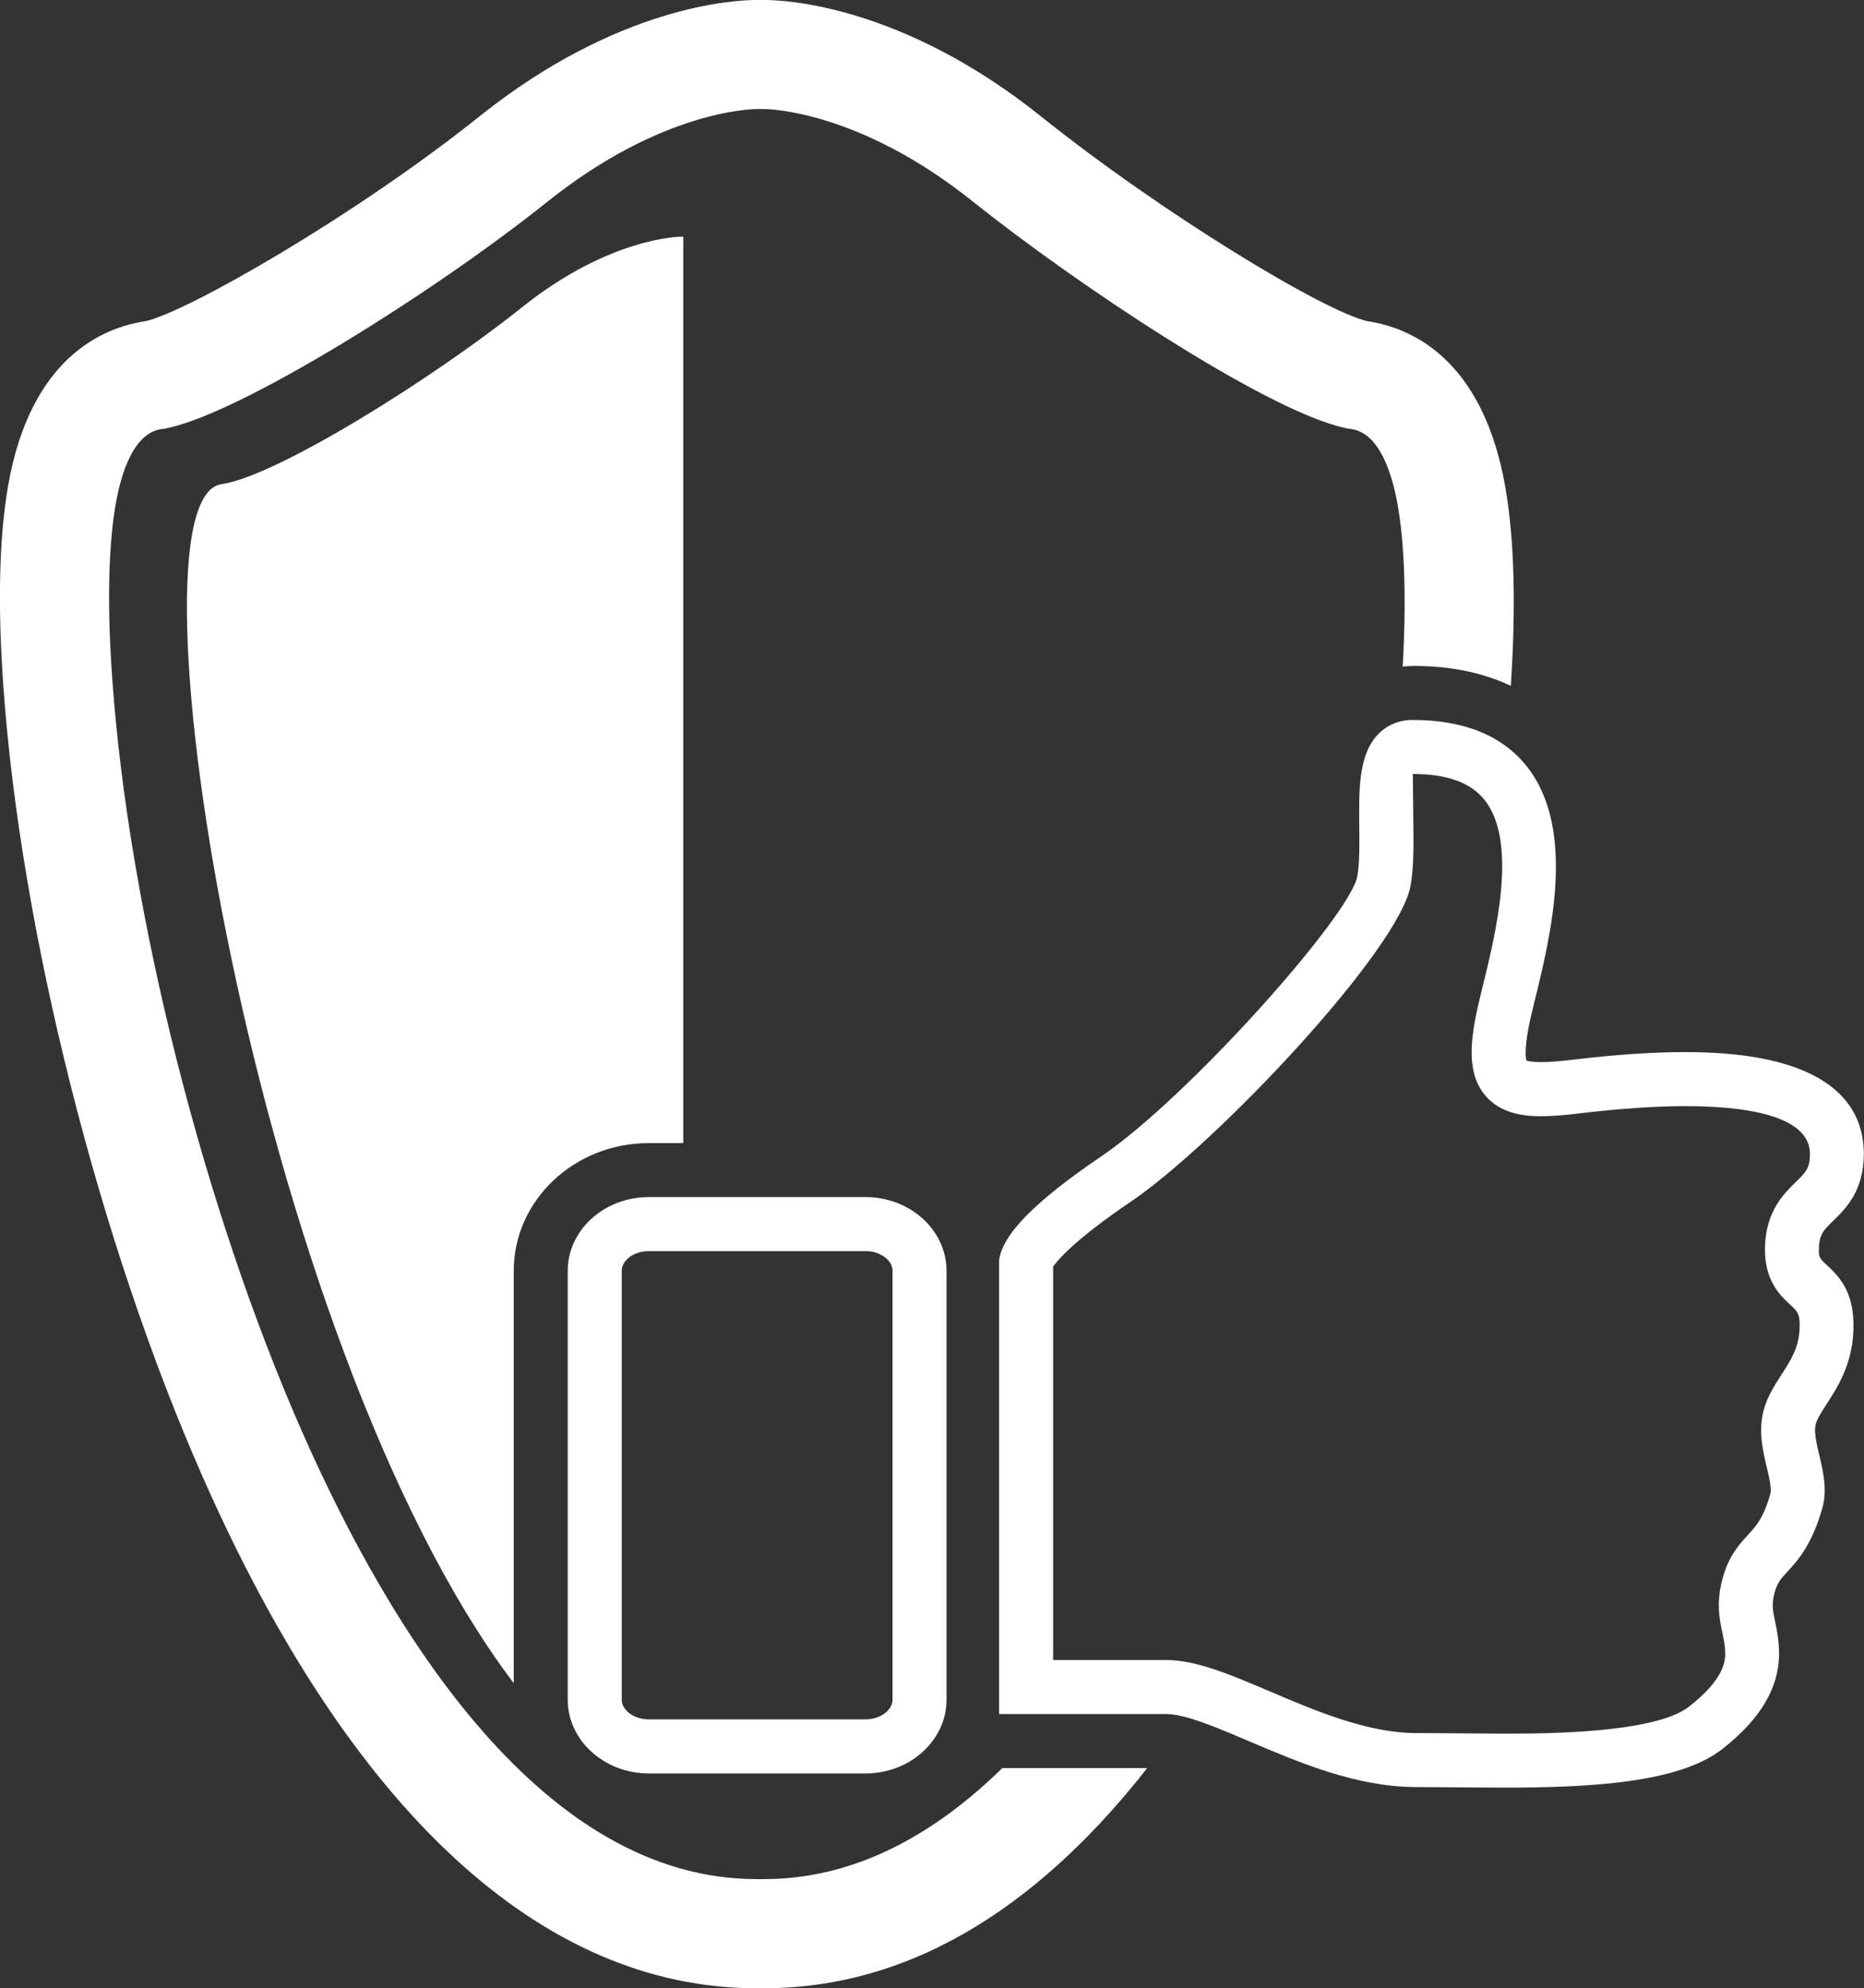 <?xml version="1.0" encoding="UTF-8"?><svg id="Ebene_1" xmlns="http://www.w3.org/2000/svg" viewBox="0 0 317.92 339.07"><rect x="0" y="0" width="317.92" height="339.07" fill="#333333" stroke="none"/><defs><style>.cls-1{fill:#fff;}</style></defs><g><path class="cls-1" d="M87.62,216.73c0-12.02,10.33-21.79,23.03-21.79h5.89V40.37h-.42s-12.06,0-27.12,12.06c-15.08,12.06-41.79,28.79-51.23,30.14-17.61,2.52,5.77,146.19,49.85,204.48v-70.3Z"/><g><path class="cls-1" d="M147.62,302.44h-36.97c-7.62,0-13.82-5.65-13.82-12.59v-73.12c0-6.94,6.2-12.58,13.82-12.58h36.97c7.62,0,13.82,5.64,13.82,12.58v73.12c0,6.94-6.2,12.59-13.82,12.59Zm-36.97-89.08c-2.5,0-4.61,1.54-4.61,3.37v73.12c0,1.83,2.11,3.37,4.61,3.37h36.97c2.5,0,4.61-1.55,4.61-3.37v-73.12c0-1.83-2.11-3.37-4.61-3.37h-36.97Z"/><path class="cls-1" d="M256.23,304.86h0l-14.7-.1c-10.15,0-19.91-4.16-28.51-7.82-5.6-2.38-10.88-4.63-14.09-4.63h-28.53v-77.34c.53-4.5,6.36-10.26,17.34-17.7,15.02-10.17,42.68-41.33,43.77-47.87,.39-2.36,.36-5.5,.32-8.53-.06-6.31-.13-12.27,3.29-15.72,1.53-1.55,3.54-2.37,5.83-2.37,8.79,0,15.36,2.69,19.53,8.01,8.43,10.75,3.97,28.93,1.3,39.78l-.47,1.93c-1.57,6.52-1.04,8.15-.93,8.41,0-.05,.62,.22,2.51,.22,1.51,0,3.29-.17,5.35-.41,7.19-.86,13.65-1.3,19.2-1.3,25.17,0,30.45,9.44,30.45,17.36,0,6.33-3.13,9.37-5.2,11.39-1.63,1.59-2.37,2.32-2.46,4.59-.06,1.68,.12,1.85,1.33,2.96,2.46,2.27,4.85,5.02,4.54,11.4-.26,5.68-2.73,9.51-4.54,12.31-.93,1.44-1.74,2.69-1.93,3.68-.23,1.26,.22,3.2,.67,5.08,.65,2.76,1.39,5.88,.52,8.96-1.79,6.34-4.2,8.97-5.97,10.89-1.12,1.22-1.68,1.84-2.14,3.42-.58,2.06-.36,3.12,.04,5.06,.32,1.51,.64,3.1,.68,5.1,.13,6-3.03,11.45-9.68,16.66-7.4,5.78-22.42,6.58-37.55,6.58Zm-76.61-21.76h19.32c5.09,0,10.93,2.49,17.69,5.37,7.79,3.32,16.63,7.08,24.9,7.08l14.7,.1h0c7.1,0,25.95,0,31.87-4.62,6.24-4.89,6.17-8.03,6.14-9.22-.03-1.33-.27-2.38-.48-3.38-.49-2.33-1.11-5.23,.11-9.49,1.05-3.69,2.81-5.6,4.22-7.13,1.44-1.57,2.69-2.91,3.88-7.14,.22-.78-.24-2.75-.61-4.35-.64-2.68-1.36-5.73-.76-8.91,.52-2.76,1.91-4.9,3.24-6.97,1.57-2.44,2.93-4.54,3.09-7.74,.12-2.62-.31-3.01-1.59-4.19-1.69-1.56-4.52-4.16-4.3-10.09,.24-5.96,3.26-8.9,5.25-10.84,1.7-1.66,2.41-2.35,2.41-4.79,0-6.73-11.55-8.15-21.24-8.15-5.18,0-11.27,.42-18.1,1.24-2.48,.3-4.63,.47-6.45,.48-2.92,0-7.12-.39-9.77-3.76-2.99-3.8-2.46-9.24-.77-16.26l.48-1.96c2.27-9.23,6.06-24.68,.4-31.9-2.37-3.01-6.38-4.48-12.28-4.48,0,.73,.06,5.77,.09,8.78,.04,3.43,.07,6.98-.45,10.14-1.83,11-33.27,44.22-47.69,53.98-9.61,6.51-12.52,9.98-13.3,11.11v67.09Z"/></g></g><path class="cls-1" d="M170.96,301.52c-11.62,11.37-25.17,18.94-40.64,18.94h-1.29c-36.26,0-62.15-41.46-77.48-76.24-16.86-38.26-29.59-88.71-32.41-128.54-1.1-15.4-.29-24.63,.58-29.64,.96-5.48,3.08-12.16,7.8-12.86l.62-.09,.62-.13c12.71-2.77,45.18-23.01,64.63-38.58,19.51-15.6,34.99-15.78,35.64-15.78h1.29c.65,0,16.13,.18,35.61,15.77,17.3,13.85,49.79,35.55,63.27,38.56l.65,.15,.66,.1c4.8,.71,6.96,7.6,7.93,13.24,.82,4.82,1.59,13.38,.8,27.26,.64-.07,1.29-.11,1.94-.11,6.87,0,12.27,1.39,16.5,3.39,.9-13.6,.6-24.94-.9-33.68-3.82-22.27-16.3-27.43-23.53-28.5-7.4-1.65-35-18.36-55.7-34.93C153.94,.95,134.05,0,130.32,0h-1.29c-3.75,0-23.62,.95-47.26,19.85C60.73,36.69,31.88,53.24,24.79,54.78c-7.16,1.06-19.58,6.14-23.41,28.07-1.53,8.81-1.79,20.3-.81,34.16,2.96,41.8,16.3,94.7,33.94,134.72,25.18,57.13,57.87,87.34,94.5,87.34h1.29c27.02,0,48.63-16.19,65.37-37.55h-24.73Z"/></svg>